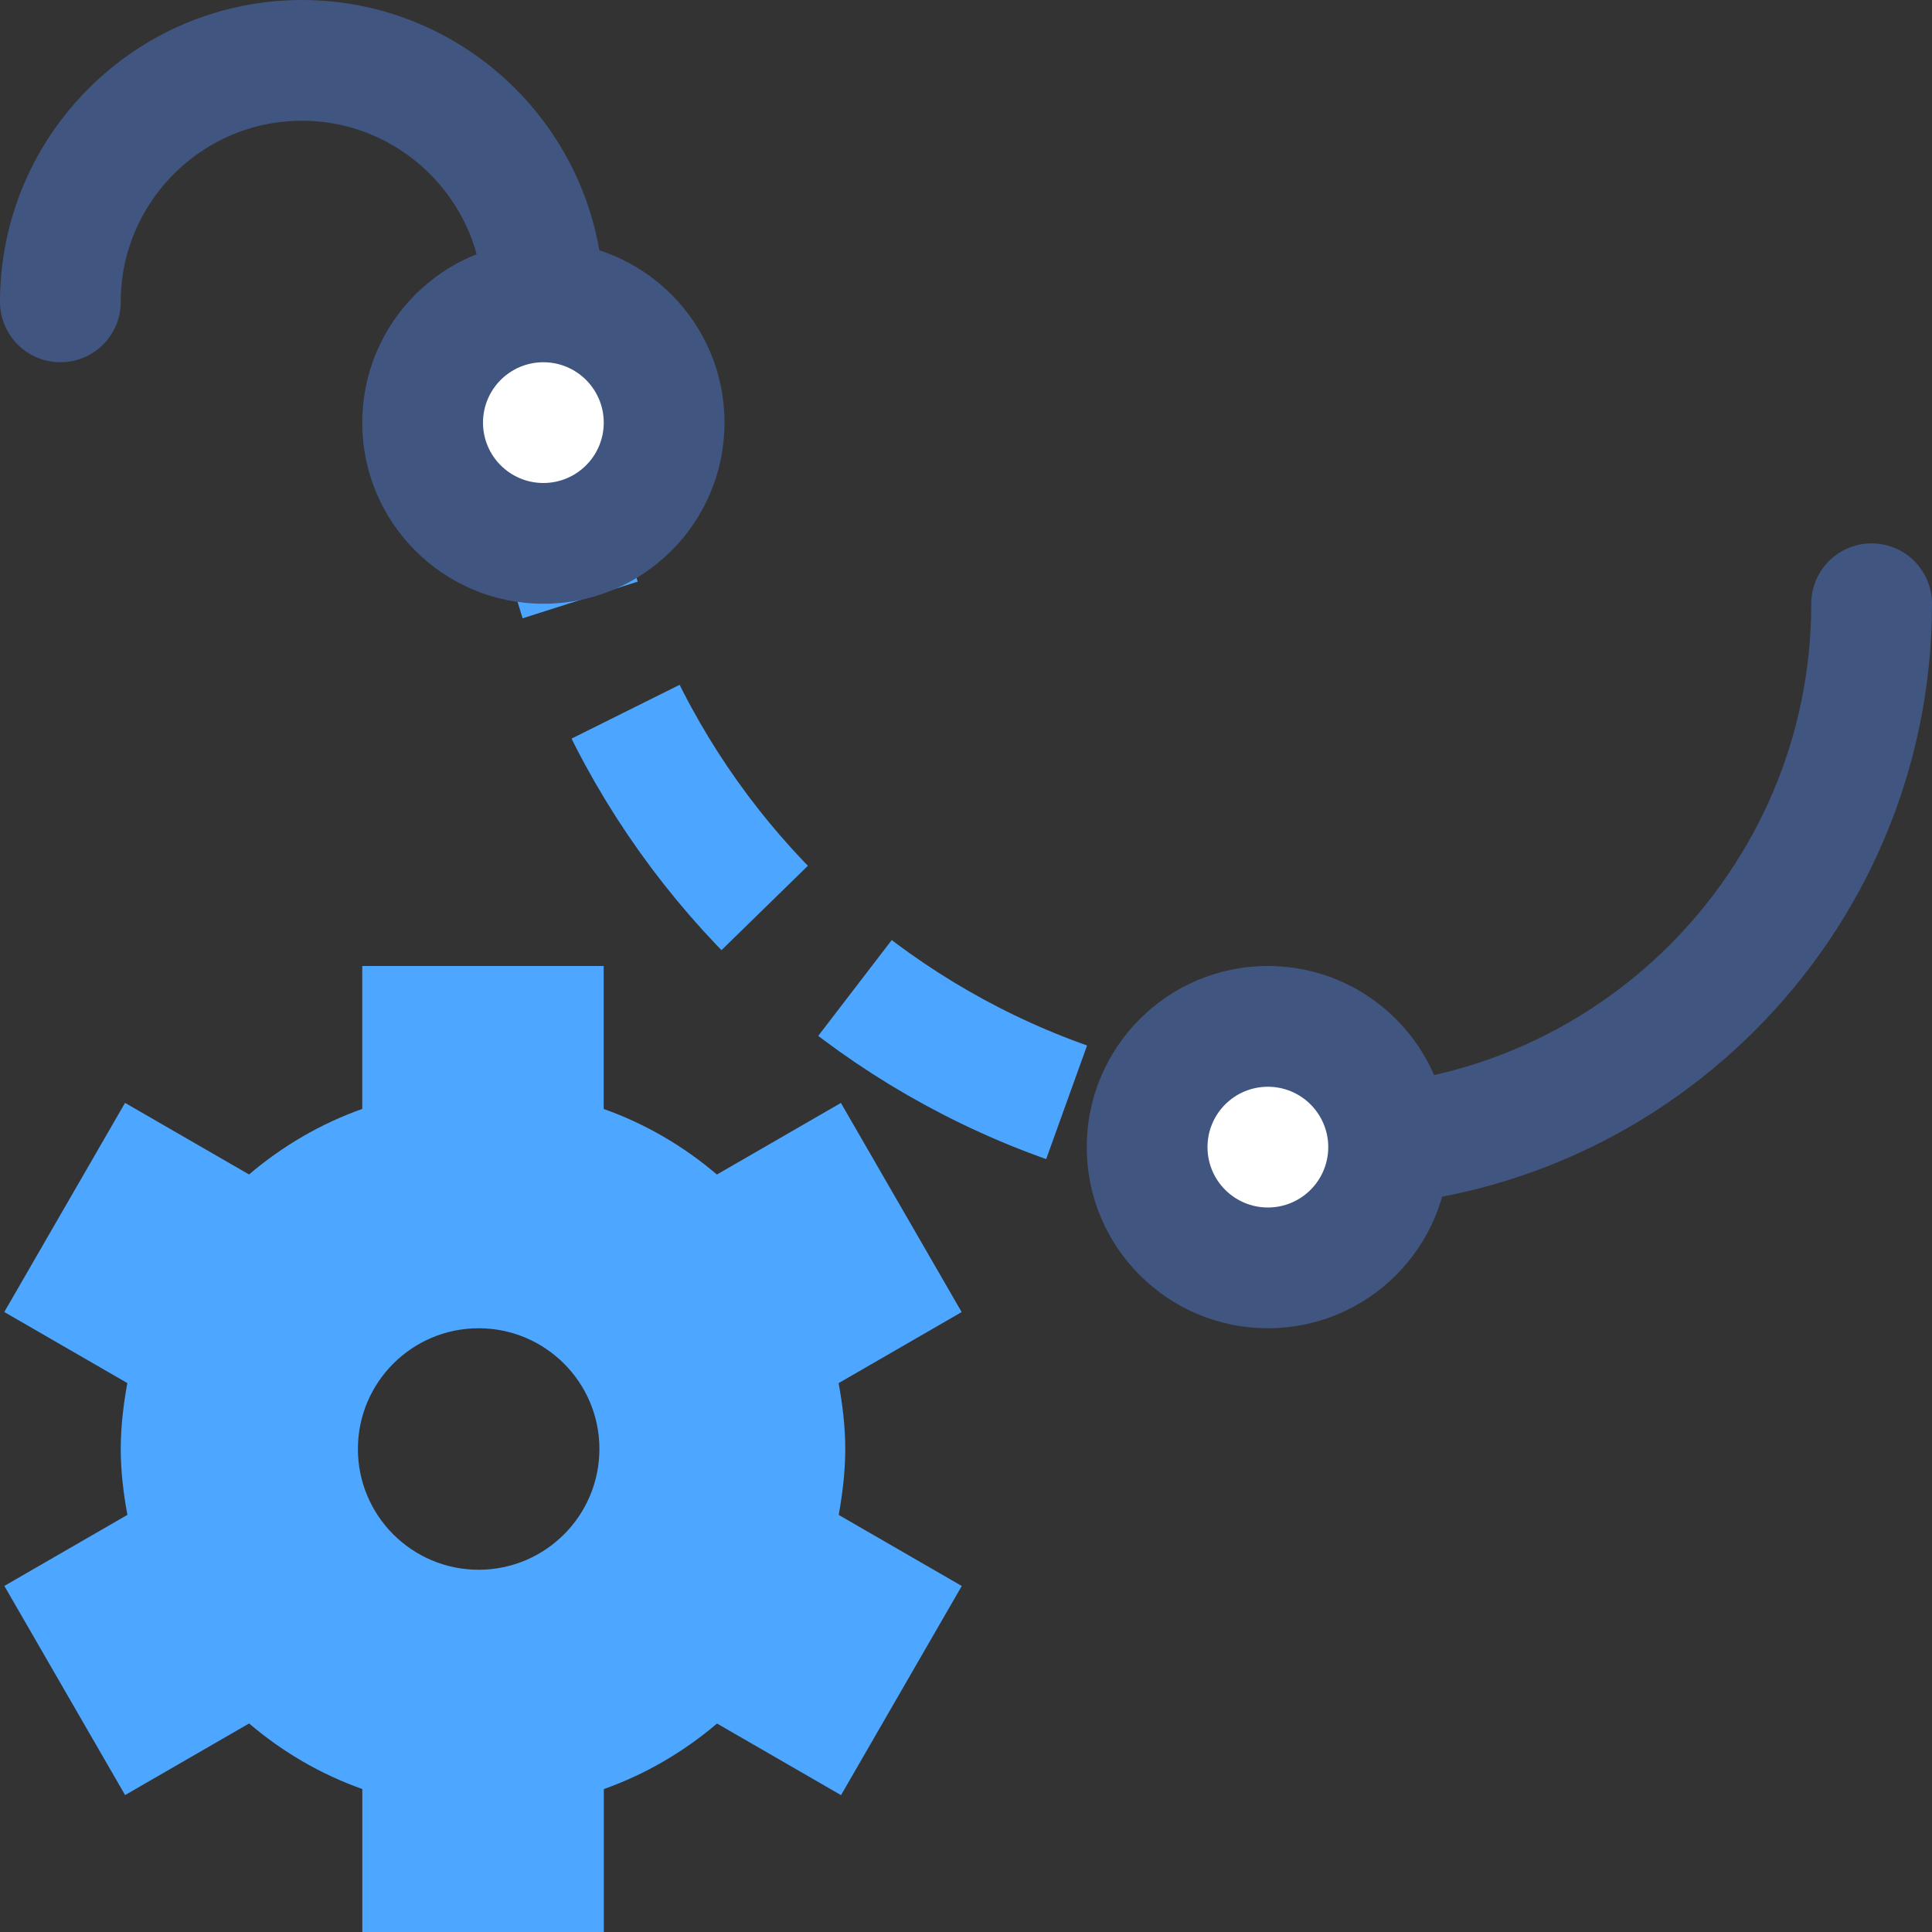 <?xml version="1.0" encoding="iso-8859-1"?>
<!-- Generator: Adobe Illustrator 21.0.0, SVG Export Plug-In . SVG Version: 6.00 Build 0)  -->
<svg version="1.1" xmlns="http://www.w3.org/2000/svg" xmlns:xlink="http://www.w3.org/1999/xlink" x="0px" y="0px"
	 viewBox="0 0 32 32" style="enable-background:new 0 0 32 32;" xml:space="preserve">
<rect x="0" y="0" width="32" height="32" fill="#333333" stroke="none"/>
<g id="Layer_18">
	<g id="Layer_1_1_">
		<g>
			<g id="Layer_10_1_">
				<path style="fill:none;stroke:#405580;stroke-width:2;stroke-linecap:round;stroke-linejoin:round;stroke-miterlimit:10;" d="
					M31,10c0,4.962-4.038,9-9,9"/>
				<path style="fill:none;stroke:#405580;stroke-width:2;stroke-linecap:round;stroke-linejoin:round;stroke-miterlimit:10;" d="
					M1,5c0-2.204,1.796-4,4-4s4,1.796,4,4v1"/>
				<path style="fill:none;stroke:#4CA5FF;stroke-width:2;stroke-linejoin:round;stroke-miterlimit:10;stroke-dasharray:4,2;" d="
					M9,6c0,7.168,5.832,13,13,13"/>
				<circle style="fill:#405580;" cx="9" cy="7" r="3"/>
				<circle style="fill:#FFFFFF;" cx="9" cy="7" r="1"/>
				<circle style="fill:#405580;" cx="21" cy="19" r="3"/>
				<circle style="fill:#FFFFFF;" cx="21" cy="19" r="1"/>
			</g>
		</g>
		<rect style="fill:none;" width="32" height="32"/>
	</g>
	<path style="fill:#4DA6FF;" d="M14,24c0-0.374-0.045-0.736-0.11-1.091l2.038-1.177l-2-3.464l-2.054,1.186
		c-0.55-0.469-1.179-0.839-1.875-1.086V16H6v2.367c-0.695,0.247-1.324,0.617-1.875,1.086l-2.054-1.186l-2,3.464l2.038,1.177
		C2.045,23.264,2,23.626,2,24s0.045,0.736,0.11,1.091l-2.038,1.177l2,3.464l2.054-1.186c0.55,0.469,1.179,0.839,1.875,1.086V32h4
		v-2.367c0.695-0.247,1.324-0.617,1.875-1.086l2.054,1.186l2-3.464l-2.038-1.177C13.955,24.736,14,24.374,14,24z M7.928,26
		c-1.104,0-2-0.896-2-2s0.896-2,2-2s2,0.896,2,2S9.032,26,7.928,26z"/>
</g>
<g id="Layer_1">
</g>
</svg>
